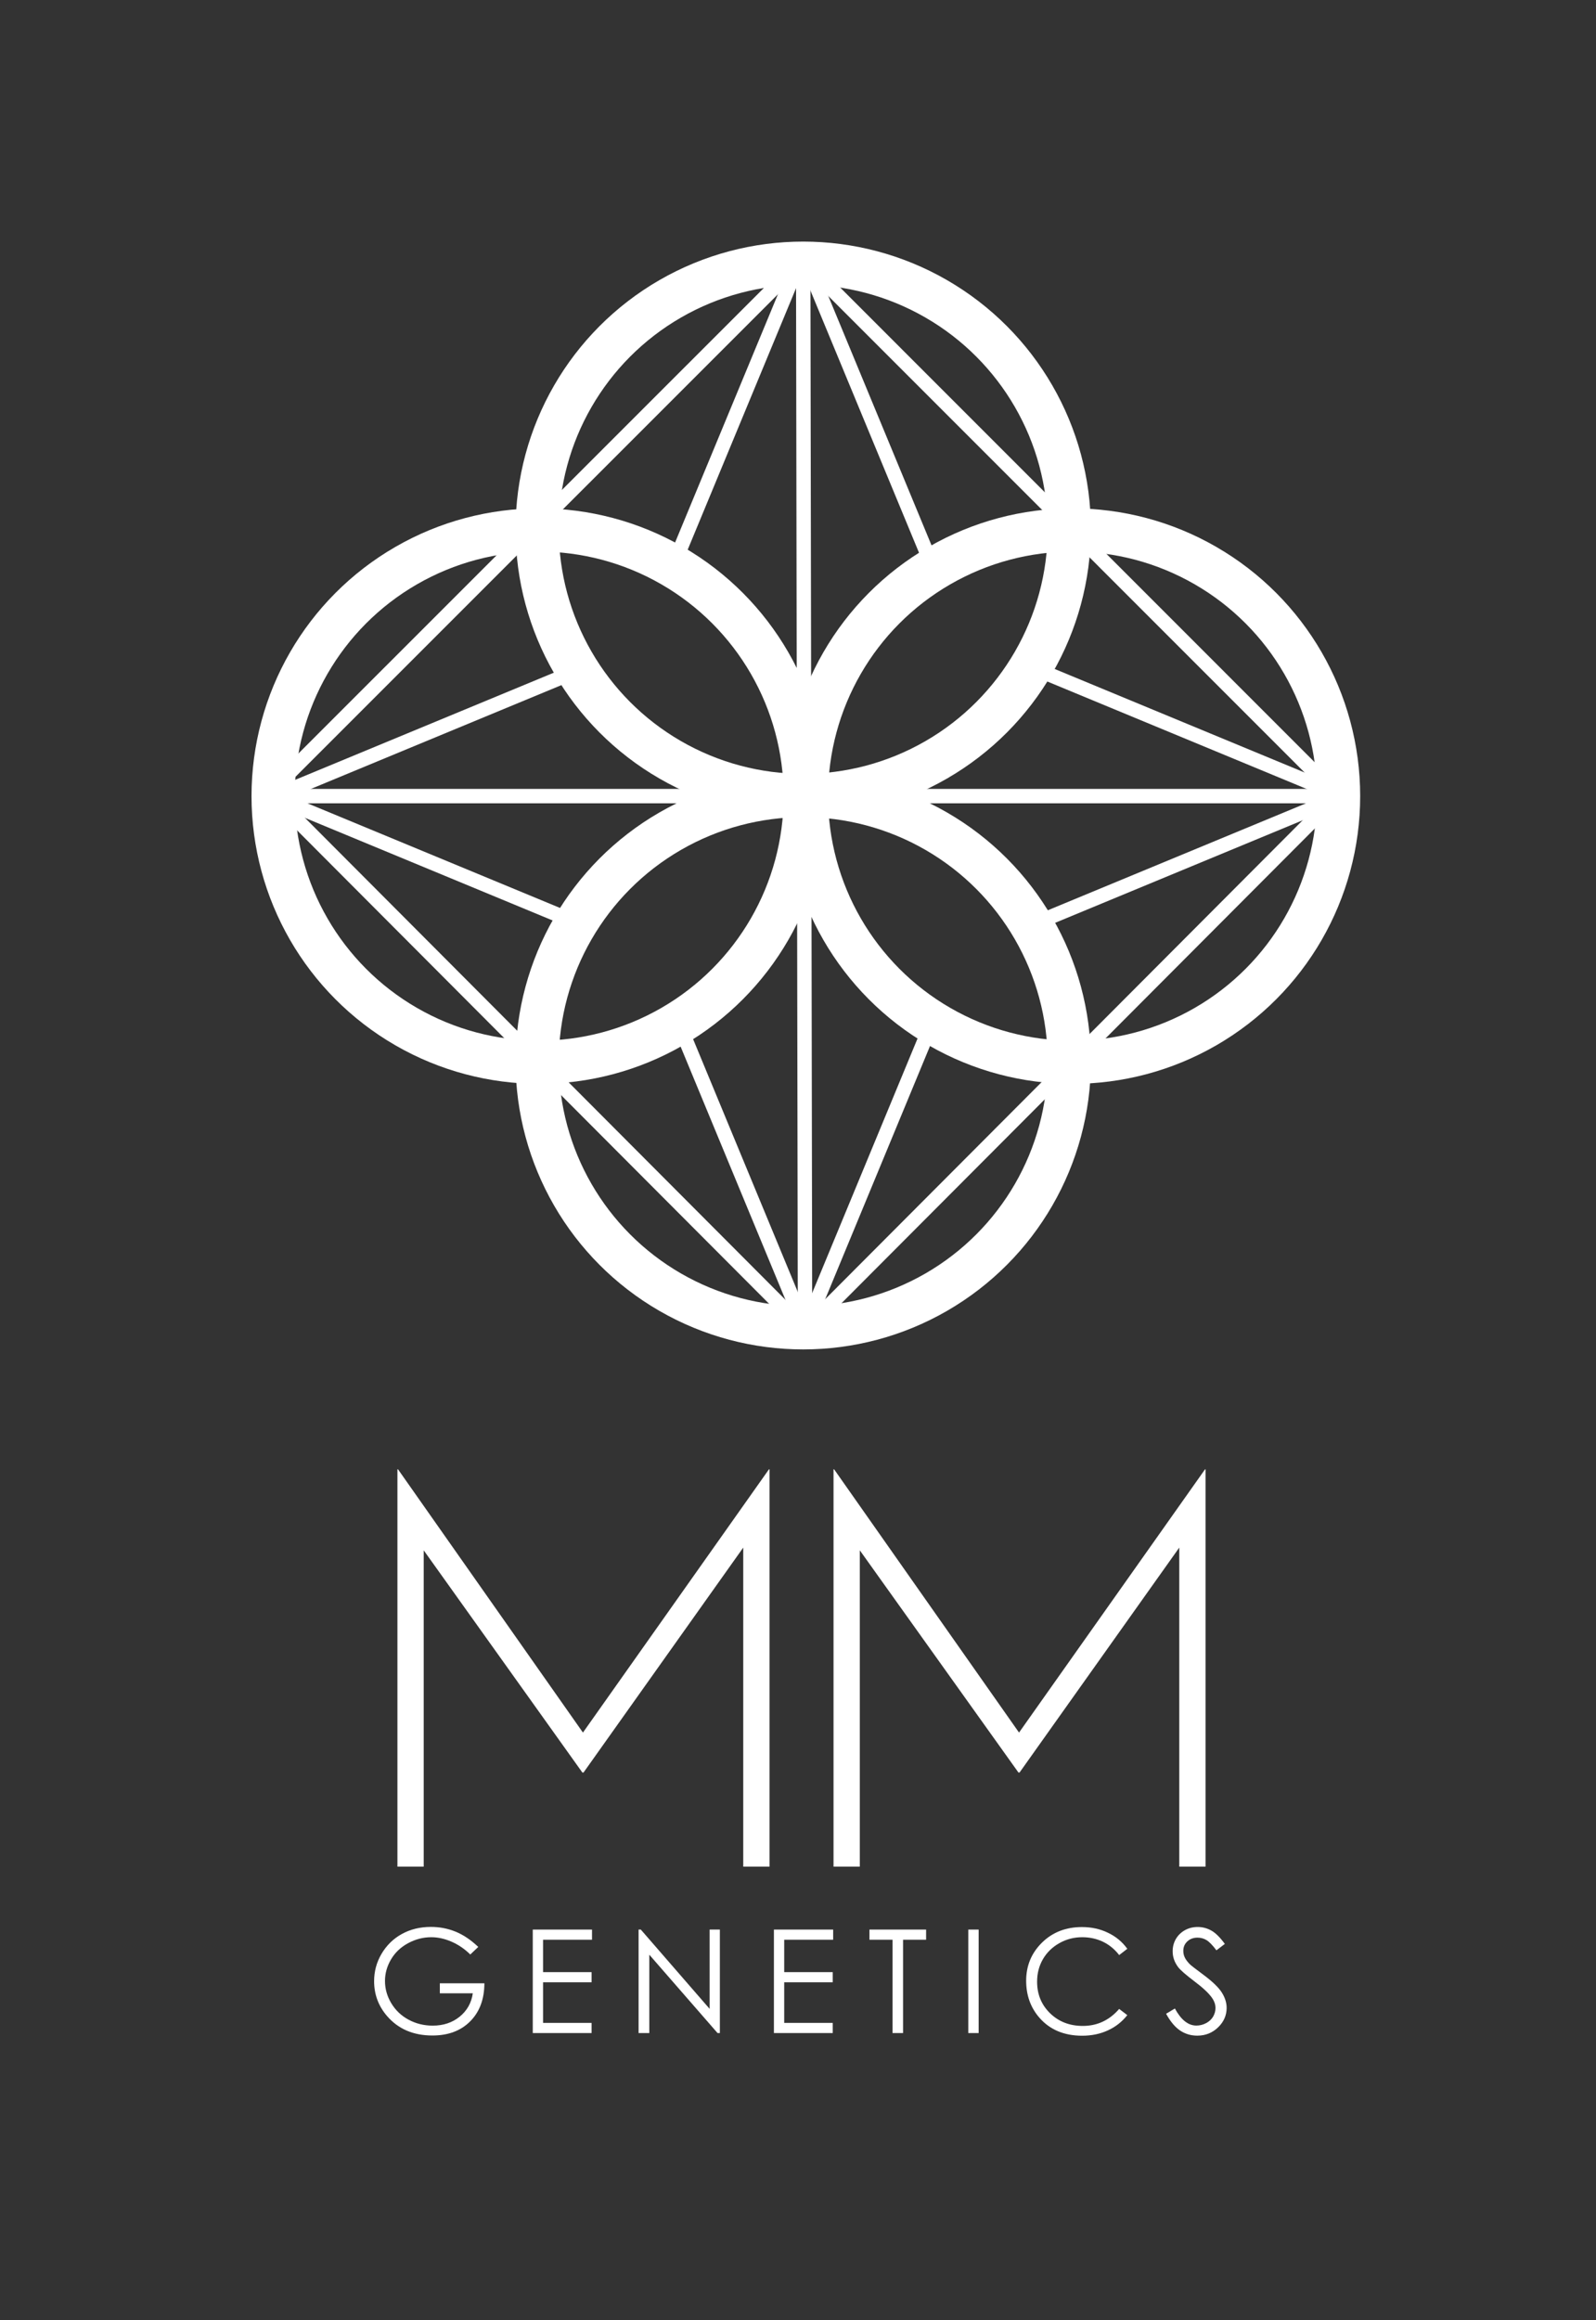 <?xml version="1.0" encoding="utf-8"?>
<!-- Generator: Adobe Illustrator 25.4.6, SVG Export Plug-In . SVG Version: 6.00 Build 0)  -->
<svg version="1.1" id="Layer_1" xmlns="http://www.w3.org/2000/svg" xmlns:xlink="http://www.w3.org/1999/xlink" x="0px" y="0px"
	 viewBox="0 0 221.71 322.2" style="enable-background:new 0 0 221.71 322.2;" xml:space="preserve">
<rect x="0" y="0" width="221.71" height="322.2" fill="#333333" stroke="none"/>
<style type="text/css">
	.st0{fill:#FFFFFF;}
	.st1{fill:none;stroke:#FFFFFF;stroke-width:6;stroke-miterlimit:10;}
	.st2{fill:none;stroke:#FFFFFF;stroke-width:2;stroke-miterlimit:10;}
</style>
<g>
	<path class="st0" d="M106.9,204.05v55.18h-3.65v-44.31l-22.19,31.24H80.9L58.86,215.3v43.93h-3.65v-55.18h0.08l25.69,36.56
		l25.84-36.56H106.9z"/>
	<path class="st0" d="M167.47,204.05v55.18h-3.65v-44.31l-22.19,31.24h-0.15l-22.04-30.86v43.93h-3.65v-55.18h0.08l25.69,36.56
		l25.84-36.56H167.47z"/>
</g>
<g>
	<path class="st0" d="M66.44,270.38l-1.11,1.05c-0.8-0.79-1.68-1.38-2.63-1.79s-1.88-0.61-2.79-0.61c-1.13,0-2.2,0.28-3.22,0.83
		s-1.81,1.3-2.37,2.25s-0.84,1.95-0.84,3c0,1.08,0.29,2.11,0.87,3.08s1.38,1.74,2.4,2.29s2.14,0.83,3.36,0.83
		c1.48,0,2.73-0.42,3.75-1.25s1.63-1.91,1.82-3.24H61.1v-1.39h6.19c-0.01,2.22-0.67,3.98-1.98,5.29s-3.05,1.96-5.24,1.96
		c-2.66,0-4.76-0.91-6.31-2.71c-1.19-1.39-1.79-3-1.79-4.83c0-1.36,0.34-2.63,1.03-3.8s1.62-2.09,2.81-2.75s2.54-0.99,4.04-0.99
		c1.22,0,2.36,0.22,3.44,0.66S65.42,269.41,66.44,270.38z"/>
	<path class="st0" d="M74.01,267.97h8.23v1.41h-6.8v4.5h6.74v1.41h-6.74v5.64h6.74v1.41h-8.17V267.97z"/>
	<path class="st0" d="M88.71,282.34v-14.37h0.31l9.56,11.01v-11.01H100v14.37h-0.32l-9.48-10.88v10.88H88.71z"/>
	<path class="st0" d="M107.51,267.97h8.23v1.41h-6.8v4.5h6.74v1.41h-6.74v5.64h6.74v1.41h-8.17V267.97z"/>
	<path class="st0" d="M120.78,269.38v-1.41h7.87v1.41h-3.2v12.96h-1.46v-12.96H120.78z"/>
	<path class="st0" d="M134.51,267.97h1.44v14.37h-1.44V267.97z"/>
	<path class="st0" d="M156.6,270.64l-1.13,0.87c-0.62-0.81-1.38-1.43-2.25-1.85c-0.88-0.42-1.84-0.63-2.89-0.63
		c-1.15,0-2.21,0.28-3.18,0.83s-1.73,1.29-2.27,2.22c-0.54,0.93-0.81,1.97-0.81,3.13c0,1.75,0.6,3.21,1.8,4.38s2.72,1.76,4.55,1.76
		c2.01,0,3.69-0.79,5.05-2.36l1.13,0.86c-0.72,0.91-1.61,1.62-2.68,2.11c-1.07,0.5-2.27,0.75-3.59,0.75c-2.51,0-4.5-0.84-5.95-2.51
		c-1.22-1.41-1.83-3.12-1.83-5.12c0-2.1,0.74-3.87,2.21-5.31s3.32-2.15,5.54-2.15c1.34,0,2.55,0.27,3.63,0.8
		C155.02,268.94,155.91,269.68,156.6,270.64z"/>
	<path class="st0" d="M161.99,279.66l1.22-0.73c0.86,1.58,1.85,2.37,2.98,2.37c0.48,0,0.93-0.11,1.36-0.34
		c0.42-0.22,0.75-0.53,0.97-0.9c0.22-0.38,0.33-0.78,0.33-1.2c0-0.48-0.16-0.95-0.49-1.42c-0.45-0.64-1.27-1.41-2.46-2.3
		c-1.2-0.91-1.94-1.56-2.24-1.96c-0.51-0.68-0.76-1.41-0.76-2.2c0-0.62,0.15-1.19,0.45-1.71c0.3-0.51,0.72-0.92,1.26-1.22
		c0.54-0.3,1.13-0.44,1.77-0.44c0.68,0,1.31,0.17,1.9,0.5c0.59,0.33,1.21,0.95,1.87,1.85l-1.17,0.89c-0.54-0.72-1-1.19-1.38-1.42
		s-0.8-0.34-1.25-0.34c-0.58,0-1.05,0.18-1.42,0.53c-0.37,0.35-0.55,0.78-0.55,1.3c0,0.31,0.06,0.62,0.2,0.91
		c0.13,0.29,0.37,0.61,0.71,0.96c0.19,0.18,0.81,0.66,1.86,1.44c1.24,0.92,2.1,1.74,2.56,2.45c0.46,0.72,0.69,1.44,0.69,2.16
		c0,1.04-0.4,1.95-1.19,2.71s-1.75,1.15-2.89,1.15c-0.87,0-1.66-0.23-2.37-0.7C163.25,281.53,162.59,280.76,161.99,279.66z"/>
</g>
<circle class="st1" cx="74.9" cy="110.56" r="36.96"/>
<circle class="st1" cx="148.99" cy="110.56" r="36.96"/>
<circle class="st1" cx="111.58" cy="147.44" r="36.96"/>
<circle class="st1" cx="111.58" cy="73.51" r="36.96"/>
<line class="st2" x1="37.94" y1="110.56" x2="111.58" y2="184.4"/>
<line class="st2" x1="112.03" y1="36.66" x2="185.77" y2="110.41"/>
<line class="st2" x1="185.48" y1="110.8" x2="111.83" y2="184.65"/>
<line class="st2" x1="37.25" y1="110.26" x2="111" y2="36.52"/>
<line class="st2" x1="37.94" y1="110.56" x2="185.95" y2="110.56"/>
<line class="st2" x1="111.58" y1="36.55" x2="111.83" y2="184.65"/>
<line class="st2" x1="37.97" y1="110.64" x2="80.27" y2="93.12"/>
<line class="st2" x1="143.45" y1="128.37" x2="185.75" y2="110.85"/>
<line class="st2" x1="186.02" y1="110.35" x2="143.72" y2="92.83"/>
<line class="st2" x1="80.18" y1="128.16" x2="37.88" y2="110.64"/>
<line class="st2" x1="111.59" y1="183.88" x2="94.07" y2="141.58"/>
<line class="st2" x1="129.65" y1="78.94" x2="112.13" y2="36.64"/>
<line class="st2" x1="110.93" y1="36.57" x2="93.4" y2="78.87"/>
<line class="st2" x1="129.36" y1="142.25" x2="111.84" y2="184.56"/>
</svg>
